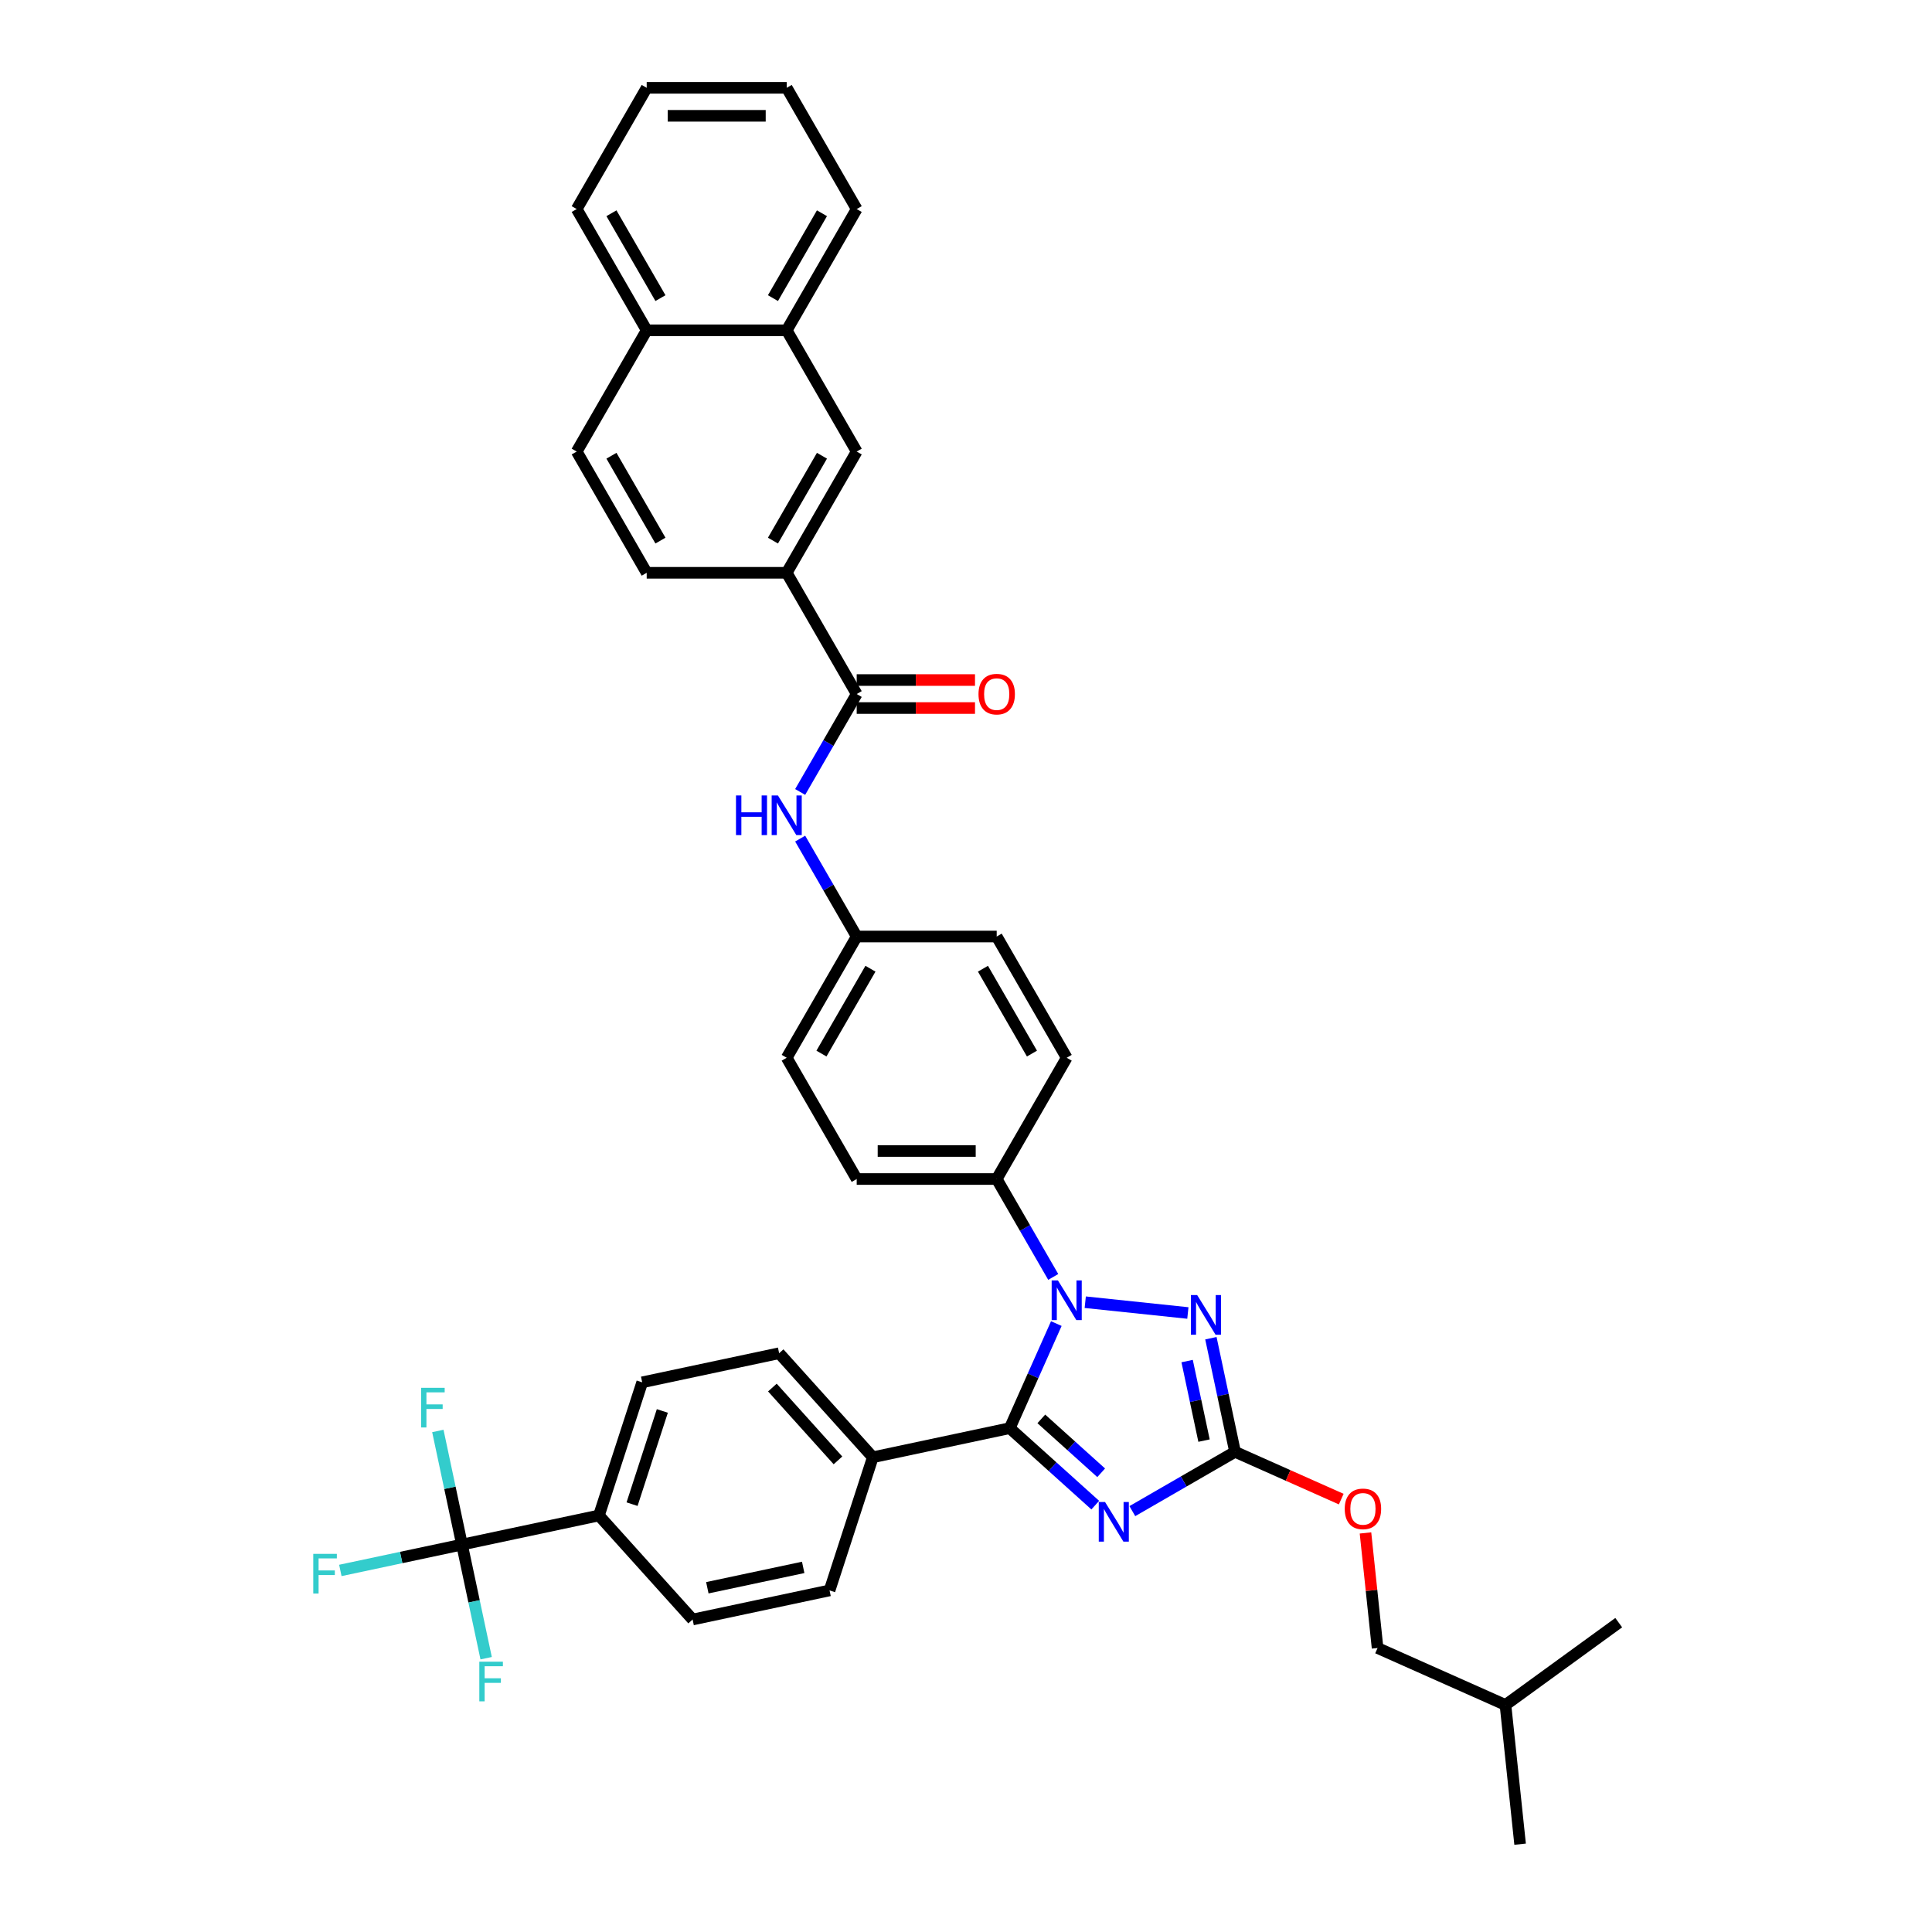 <?xml version='1.0' encoding='iso-8859-1'?>
<svg version='1.1' baseProfile='full'
              xmlns='http://www.w3.org/2000/svg'
                      xmlns:rdkit='http://www.rdkit.org/xml'
                      xmlns:xlink='http://www.w3.org/1999/xlink'
                  xml:space='preserve'
width='1000px' height='1000px' viewBox='0 0 1000 1000'>
<!-- END OF HEADER -->
<rect style='opacity:1.0;fill:#FFFFFF;stroke:none' width='1000' height='1000' x='0' y='0'> </rect>
<path class='bond-0' d='M 414.166,409.915 L 428.797,384.574' style='fill:none;fill-rule:evenodd;stroke:#0000FF;stroke-width:6px;stroke-linecap:butt;stroke-linejoin:miter;stroke-opacity:1' />
<path class='bond-0' d='M 428.797,384.574 L 443.428,359.232' style='fill:none;fill-rule:evenodd;stroke:#000000;stroke-width:6px;stroke-linecap:butt;stroke-linejoin:miter;stroke-opacity:1' />
<path class='bond-1' d='M 414.166,434.06 L 428.797,459.402' style='fill:none;fill-rule:evenodd;stroke:#0000FF;stroke-width:6px;stroke-linecap:butt;stroke-linejoin:miter;stroke-opacity:1' />
<path class='bond-1' d='M 428.797,459.402 L 443.428,484.743' style='fill:none;fill-rule:evenodd;stroke:#000000;stroke-width:6px;stroke-linecap:butt;stroke-linejoin:miter;stroke-opacity:1' />
<path class='bond-2' d='M 443.428,366.478 L 474.044,366.478' style='fill:none;fill-rule:evenodd;stroke:#000000;stroke-width:6px;stroke-linecap:butt;stroke-linejoin:miter;stroke-opacity:1' />
<path class='bond-2' d='M 474.044,366.478 L 504.66,366.478' style='fill:none;fill-rule:evenodd;stroke:#FF0000;stroke-width:6px;stroke-linecap:butt;stroke-linejoin:miter;stroke-opacity:1' />
<path class='bond-2' d='M 443.428,351.986 L 474.044,351.986' style='fill:none;fill-rule:evenodd;stroke:#000000;stroke-width:6px;stroke-linecap:butt;stroke-linejoin:miter;stroke-opacity:1' />
<path class='bond-2' d='M 474.044,351.986 L 504.66,351.986' style='fill:none;fill-rule:evenodd;stroke:#FF0000;stroke-width:6px;stroke-linecap:butt;stroke-linejoin:miter;stroke-opacity:1' />
<path class='bond-3' d='M 443.428,359.232 L 407.196,296.477' style='fill:none;fill-rule:evenodd;stroke:#000000;stroke-width:6px;stroke-linecap:butt;stroke-linejoin:miter;stroke-opacity:1' />
<path class='bond-4' d='M 407.196,296.477 L 443.428,233.721' style='fill:none;fill-rule:evenodd;stroke:#000000;stroke-width:6px;stroke-linecap:butt;stroke-linejoin:miter;stroke-opacity:1' />
<path class='bond-4' d='M 400.079,279.817 L 425.442,235.888' style='fill:none;fill-rule:evenodd;stroke:#000000;stroke-width:6px;stroke-linecap:butt;stroke-linejoin:miter;stroke-opacity:1' />
<path class='bond-5' d='M 407.196,296.477 L 334.732,296.477' style='fill:none;fill-rule:evenodd;stroke:#000000;stroke-width:6px;stroke-linecap:butt;stroke-linejoin:miter;stroke-opacity:1' />
<path class='bond-6' d='M 443.428,233.721 L 407.196,170.966' style='fill:none;fill-rule:evenodd;stroke:#000000;stroke-width:6px;stroke-linecap:butt;stroke-linejoin:miter;stroke-opacity:1' />
<path class='bond-7' d='M 561.718,674.018 L 614.837,679.601' style='fill:none;fill-rule:evenodd;stroke:#0000FF;stroke-width:6px;stroke-linecap:butt;stroke-linejoin:miter;stroke-opacity:1' />
<path class='bond-8' d='M 546.748,685.082 L 534.699,712.145' style='fill:none;fill-rule:evenodd;stroke:#0000FF;stroke-width:6px;stroke-linecap:butt;stroke-linejoin:miter;stroke-opacity:1' />
<path class='bond-8' d='M 534.699,712.145 L 522.65,739.209' style='fill:none;fill-rule:evenodd;stroke:#000000;stroke-width:6px;stroke-linecap:butt;stroke-linejoin:miter;stroke-opacity:1' />
<path class='bond-9' d='M 545.153,660.937 L 530.522,635.596' style='fill:none;fill-rule:evenodd;stroke:#0000FF;stroke-width:6px;stroke-linecap:butt;stroke-linejoin:miter;stroke-opacity:1' />
<path class='bond-9' d='M 530.522,635.596 L 515.891,610.254' style='fill:none;fill-rule:evenodd;stroke:#000000;stroke-width:6px;stroke-linecap:butt;stroke-linejoin:miter;stroke-opacity:1' />
<path class='bond-10' d='M 626.756,692.657 L 633.006,722.06' style='fill:none;fill-rule:evenodd;stroke:#0000FF;stroke-width:6px;stroke-linecap:butt;stroke-linejoin:miter;stroke-opacity:1' />
<path class='bond-10' d='M 633.006,722.06 L 639.256,751.464' style='fill:none;fill-rule:evenodd;stroke:#000000;stroke-width:6px;stroke-linecap:butt;stroke-linejoin:miter;stroke-opacity:1' />
<path class='bond-10' d='M 614.455,704.491 L 618.83,725.074' style='fill:none;fill-rule:evenodd;stroke:#0000FF;stroke-width:6px;stroke-linecap:butt;stroke-linejoin:miter;stroke-opacity:1' />
<path class='bond-10' d='M 618.83,725.074 L 623.205,745.656' style='fill:none;fill-rule:evenodd;stroke:#000000;stroke-width:6px;stroke-linecap:butt;stroke-linejoin:miter;stroke-opacity:1' />
<path class='bond-11' d='M 639.256,751.464 L 612.676,766.811' style='fill:none;fill-rule:evenodd;stroke:#000000;stroke-width:6px;stroke-linecap:butt;stroke-linejoin:miter;stroke-opacity:1' />
<path class='bond-11' d='M 612.676,766.811 L 586.095,782.157' style='fill:none;fill-rule:evenodd;stroke:#0000FF;stroke-width:6px;stroke-linecap:butt;stroke-linejoin:miter;stroke-opacity:1' />
<path class='bond-12' d='M 639.256,751.464 L 666.74,763.701' style='fill:none;fill-rule:evenodd;stroke:#000000;stroke-width:6px;stroke-linecap:butt;stroke-linejoin:miter;stroke-opacity:1' />
<path class='bond-12' d='M 666.74,763.701 L 694.223,775.937' style='fill:none;fill-rule:evenodd;stroke:#FF0000;stroke-width:6px;stroke-linecap:butt;stroke-linejoin:miter;stroke-opacity:1' />
<path class='bond-13' d='M 566.907,779.058 L 544.778,759.133' style='fill:none;fill-rule:evenodd;stroke:#0000FF;stroke-width:6px;stroke-linecap:butt;stroke-linejoin:miter;stroke-opacity:1' />
<path class='bond-13' d='M 544.778,759.133 L 522.65,739.209' style='fill:none;fill-rule:evenodd;stroke:#000000;stroke-width:6px;stroke-linecap:butt;stroke-linejoin:miter;stroke-opacity:1' />
<path class='bond-13' d='M 569.966,762.31 L 554.476,748.363' style='fill:none;fill-rule:evenodd;stroke:#0000FF;stroke-width:6px;stroke-linecap:butt;stroke-linejoin:miter;stroke-opacity:1' />
<path class='bond-13' d='M 554.476,748.363 L 538.986,734.416' style='fill:none;fill-rule:evenodd;stroke:#000000;stroke-width:6px;stroke-linecap:butt;stroke-linejoin:miter;stroke-opacity:1' />
<path class='bond-14' d='M 522.65,739.209 L 451.769,754.275' style='fill:none;fill-rule:evenodd;stroke:#000000;stroke-width:6px;stroke-linecap:butt;stroke-linejoin:miter;stroke-opacity:1' />
<path class='bond-15' d='M 706.77,793.445 L 709.9,823.225' style='fill:none;fill-rule:evenodd;stroke:#FF0000;stroke-width:6px;stroke-linecap:butt;stroke-linejoin:miter;stroke-opacity:1' />
<path class='bond-15' d='M 709.9,823.225 L 713.03,853.005' style='fill:none;fill-rule:evenodd;stroke:#000000;stroke-width:6px;stroke-linecap:butt;stroke-linejoin:miter;stroke-opacity:1' />
<path class='bond-16' d='M 443.428,484.743 L 407.196,547.499' style='fill:none;fill-rule:evenodd;stroke:#000000;stroke-width:6px;stroke-linecap:butt;stroke-linejoin:miter;stroke-opacity:1' />
<path class='bond-16' d='M 450.544,501.403 L 425.182,545.332' style='fill:none;fill-rule:evenodd;stroke:#000000;stroke-width:6px;stroke-linecap:butt;stroke-linejoin:miter;stroke-opacity:1' />
<path class='bond-17' d='M 443.428,484.743 L 515.891,484.743' style='fill:none;fill-rule:evenodd;stroke:#000000;stroke-width:6px;stroke-linecap:butt;stroke-linejoin:miter;stroke-opacity:1' />
<path class='bond-18' d='M 239.128,799.473 L 310.009,784.407' style='fill:none;fill-rule:evenodd;stroke:#000000;stroke-width:6px;stroke-linecap:butt;stroke-linejoin:miter;stroke-opacity:1' />
<path class='bond-19' d='M 239.128,799.473 L 207.645,806.165' style='fill:none;fill-rule:evenodd;stroke:#000000;stroke-width:6px;stroke-linecap:butt;stroke-linejoin:miter;stroke-opacity:1' />
<path class='bond-19' d='M 207.645,806.165 L 176.161,812.857' style='fill:none;fill-rule:evenodd;stroke:#33CCCC;stroke-width:6px;stroke-linecap:butt;stroke-linejoin:miter;stroke-opacity:1' />
<path class='bond-20' d='M 239.128,799.473 L 232.878,770.069' style='fill:none;fill-rule:evenodd;stroke:#000000;stroke-width:6px;stroke-linecap:butt;stroke-linejoin:miter;stroke-opacity:1' />
<path class='bond-20' d='M 232.878,770.069 L 226.629,740.665' style='fill:none;fill-rule:evenodd;stroke:#33CCCC;stroke-width:6px;stroke-linecap:butt;stroke-linejoin:miter;stroke-opacity:1' />
<path class='bond-21' d='M 239.128,799.473 L 245.378,828.877' style='fill:none;fill-rule:evenodd;stroke:#000000;stroke-width:6px;stroke-linecap:butt;stroke-linejoin:miter;stroke-opacity:1' />
<path class='bond-21' d='M 245.378,828.877 L 251.628,858.281' style='fill:none;fill-rule:evenodd;stroke:#33CCCC;stroke-width:6px;stroke-linecap:butt;stroke-linejoin:miter;stroke-opacity:1' />
<path class='bond-22' d='M 310.009,784.407 L 332.401,715.49' style='fill:none;fill-rule:evenodd;stroke:#000000;stroke-width:6px;stroke-linecap:butt;stroke-linejoin:miter;stroke-opacity:1' />
<path class='bond-22' d='M 327.151,778.548 L 342.826,730.306' style='fill:none;fill-rule:evenodd;stroke:#000000;stroke-width:6px;stroke-linecap:butt;stroke-linejoin:miter;stroke-opacity:1' />
<path class='bond-23' d='M 310.009,784.407 L 358.497,838.258' style='fill:none;fill-rule:evenodd;stroke:#000000;stroke-width:6px;stroke-linecap:butt;stroke-linejoin:miter;stroke-opacity:1' />
<path class='bond-24' d='M 451.769,754.275 L 429.377,823.192' style='fill:none;fill-rule:evenodd;stroke:#000000;stroke-width:6px;stroke-linecap:butt;stroke-linejoin:miter;stroke-opacity:1' />
<path class='bond-25' d='M 451.769,754.275 L 403.282,700.424' style='fill:none;fill-rule:evenodd;stroke:#000000;stroke-width:6px;stroke-linecap:butt;stroke-linejoin:miter;stroke-opacity:1' />
<path class='bond-25' d='M 433.726,755.894 L 399.785,718.199' style='fill:none;fill-rule:evenodd;stroke:#000000;stroke-width:6px;stroke-linecap:butt;stroke-linejoin:miter;stroke-opacity:1' />
<path class='bond-26' d='M 332.401,715.49 L 403.282,700.424' style='fill:none;fill-rule:evenodd;stroke:#000000;stroke-width:6px;stroke-linecap:butt;stroke-linejoin:miter;stroke-opacity:1' />
<path class='bond-27' d='M 358.497,838.258 L 429.377,823.192' style='fill:none;fill-rule:evenodd;stroke:#000000;stroke-width:6px;stroke-linecap:butt;stroke-linejoin:miter;stroke-opacity:1' />
<path class='bond-27' d='M 366.115,821.822 L 415.732,811.276' style='fill:none;fill-rule:evenodd;stroke:#000000;stroke-width:6px;stroke-linecap:butt;stroke-linejoin:miter;stroke-opacity:1' />
<path class='bond-28' d='M 713.03,853.005 L 779.229,882.479' style='fill:none;fill-rule:evenodd;stroke:#000000;stroke-width:6px;stroke-linecap:butt;stroke-linejoin:miter;stroke-opacity:1' />
<path class='bond-29' d='M 779.229,882.479 L 786.803,954.545' style='fill:none;fill-rule:evenodd;stroke:#000000;stroke-width:6px;stroke-linecap:butt;stroke-linejoin:miter;stroke-opacity:1' />
<path class='bond-30' d='M 779.229,882.479 L 837.853,839.885' style='fill:none;fill-rule:evenodd;stroke:#000000;stroke-width:6px;stroke-linecap:butt;stroke-linejoin:miter;stroke-opacity:1' />
<path class='bond-31' d='M 407.196,547.499 L 443.428,610.254' style='fill:none;fill-rule:evenodd;stroke:#000000;stroke-width:6px;stroke-linecap:butt;stroke-linejoin:miter;stroke-opacity:1' />
<path class='bond-32' d='M 515.891,484.743 L 552.123,547.499' style='fill:none;fill-rule:evenodd;stroke:#000000;stroke-width:6px;stroke-linecap:butt;stroke-linejoin:miter;stroke-opacity:1' />
<path class='bond-32' d='M 508.775,501.403 L 534.138,545.332' style='fill:none;fill-rule:evenodd;stroke:#000000;stroke-width:6px;stroke-linecap:butt;stroke-linejoin:miter;stroke-opacity:1' />
<path class='bond-33' d='M 515.891,610.254 L 552.123,547.499' style='fill:none;fill-rule:evenodd;stroke:#000000;stroke-width:6px;stroke-linecap:butt;stroke-linejoin:miter;stroke-opacity:1' />
<path class='bond-34' d='M 515.891,610.254 L 443.428,610.254' style='fill:none;fill-rule:evenodd;stroke:#000000;stroke-width:6px;stroke-linecap:butt;stroke-linejoin:miter;stroke-opacity:1' />
<path class='bond-34' d='M 505.022,595.761 L 454.297,595.761' style='fill:none;fill-rule:evenodd;stroke:#000000;stroke-width:6px;stroke-linecap:butt;stroke-linejoin:miter;stroke-opacity:1' />
<path class='bond-35' d='M 407.196,170.966 L 443.428,108.21' style='fill:none;fill-rule:evenodd;stroke:#000000;stroke-width:6px;stroke-linecap:butt;stroke-linejoin:miter;stroke-opacity:1' />
<path class='bond-35' d='M 400.079,154.306 L 425.442,110.377' style='fill:none;fill-rule:evenodd;stroke:#000000;stroke-width:6px;stroke-linecap:butt;stroke-linejoin:miter;stroke-opacity:1' />
<path class='bond-36' d='M 407.196,170.966 L 334.732,170.966' style='fill:none;fill-rule:evenodd;stroke:#000000;stroke-width:6px;stroke-linecap:butt;stroke-linejoin:miter;stroke-opacity:1' />
<path class='bond-37' d='M 334.732,296.477 L 298.5,233.721' style='fill:none;fill-rule:evenodd;stroke:#000000;stroke-width:6px;stroke-linecap:butt;stroke-linejoin:miter;stroke-opacity:1' />
<path class='bond-37' d='M 341.848,279.817 L 316.486,235.888' style='fill:none;fill-rule:evenodd;stroke:#000000;stroke-width:6px;stroke-linecap:butt;stroke-linejoin:miter;stroke-opacity:1' />
<path class='bond-38' d='M 334.732,170.966 L 298.5,233.721' style='fill:none;fill-rule:evenodd;stroke:#000000;stroke-width:6px;stroke-linecap:butt;stroke-linejoin:miter;stroke-opacity:1' />
<path class='bond-39' d='M 334.732,170.966 L 298.5,108.21' style='fill:none;fill-rule:evenodd;stroke:#000000;stroke-width:6px;stroke-linecap:butt;stroke-linejoin:miter;stroke-opacity:1' />
<path class='bond-39' d='M 341.848,154.306 L 316.486,110.377' style='fill:none;fill-rule:evenodd;stroke:#000000;stroke-width:6px;stroke-linecap:butt;stroke-linejoin:miter;stroke-opacity:1' />
<path class='bond-40' d='M 443.428,108.21 L 407.196,45.455' style='fill:none;fill-rule:evenodd;stroke:#000000;stroke-width:6px;stroke-linecap:butt;stroke-linejoin:miter;stroke-opacity:1' />
<path class='bond-41' d='M 298.5,108.21 L 334.732,45.455' style='fill:none;fill-rule:evenodd;stroke:#000000;stroke-width:6px;stroke-linecap:butt;stroke-linejoin:miter;stroke-opacity:1' />
<path class='bond-42' d='M 407.196,45.455 L 334.732,45.455' style='fill:none;fill-rule:evenodd;stroke:#000000;stroke-width:6px;stroke-linecap:butt;stroke-linejoin:miter;stroke-opacity:1' />
<path class='bond-42' d='M 396.326,59.947 L 345.602,59.947' style='fill:none;fill-rule:evenodd;stroke:#000000;stroke-width:6px;stroke-linecap:butt;stroke-linejoin:miter;stroke-opacity:1' />
<path  class='atom-0' d='M 380.949 411.727
L 383.732 411.727
L 383.732 420.451
L 394.225 420.451
L 394.225 411.727
L 397.007 411.727
L 397.007 432.248
L 394.225 432.248
L 394.225 422.77
L 383.732 422.77
L 383.732 432.248
L 380.949 432.248
L 380.949 411.727
' fill='#0000FF'/>
<path  class='atom-0' d='M 402.66 411.727
L 409.384 422.596
Q 410.051 423.669, 411.123 425.611
Q 412.196 427.553, 412.254 427.669
L 412.254 411.727
L 414.978 411.727
L 414.978 432.248
L 412.167 432.248
L 404.949 420.364
Q 404.109 418.973, 403.21 417.379
Q 402.341 415.785, 402.08 415.292
L 402.08 432.248
L 399.413 432.248
L 399.413 411.727
L 402.66 411.727
' fill='#0000FF'/>
<path  class='atom-2' d='M 506.471 359.29
Q 506.471 354.362, 508.906 351.609
Q 511.341 348.855, 515.891 348.855
Q 520.442 348.855, 522.877 351.609
Q 525.312 354.362, 525.312 359.29
Q 525.312 364.276, 522.848 367.116
Q 520.384 369.928, 515.891 369.928
Q 511.37 369.928, 508.906 367.116
Q 506.471 364.305, 506.471 359.29
M 515.891 367.609
Q 519.022 367.609, 520.703 365.522
Q 522.413 363.406, 522.413 359.29
Q 522.413 355.261, 520.703 353.232
Q 519.022 351.174, 515.891 351.174
Q 512.761 351.174, 511.051 353.203
Q 509.37 355.232, 509.37 359.29
Q 509.37 363.435, 511.051 365.522
Q 512.761 367.609, 515.891 367.609
' fill='#FF0000'/>
<path  class='atom-5' d='M 547.587 662.749
L 554.312 673.618
Q 554.978 674.691, 556.051 676.633
Q 557.123 678.575, 557.181 678.691
L 557.181 662.749
L 559.906 662.749
L 559.906 683.27
L 557.094 683.27
L 549.877 671.386
Q 549.036 669.995, 548.138 668.401
Q 547.268 666.807, 547.007 666.314
L 547.007 683.27
L 544.341 683.27
L 544.341 662.749
L 547.587 662.749
' fill='#0000FF'/>
<path  class='atom-6' d='M 619.654 670.323
L 626.379 681.193
Q 627.045 682.265, 628.118 684.207
Q 629.19 686.149, 629.248 686.265
L 629.248 670.323
L 631.973 670.323
L 631.973 690.845
L 629.161 690.845
L 621.944 678.961
Q 621.103 677.57, 620.205 675.975
Q 619.335 674.381, 619.074 673.888
L 619.074 690.845
L 616.408 690.845
L 616.408 670.323
L 619.654 670.323
' fill='#0000FF'/>
<path  class='atom-8' d='M 571.965 777.435
L 578.689 788.305
Q 579.356 789.377, 580.428 791.319
Q 581.501 793.262, 581.559 793.377
L 581.559 777.435
L 584.283 777.435
L 584.283 797.957
L 581.472 797.957
L 574.254 786.073
Q 573.414 784.682, 572.515 783.088
Q 571.646 781.493, 571.385 781.001
L 571.385 797.957
L 568.718 797.957
L 568.718 777.435
L 571.965 777.435
' fill='#0000FF'/>
<path  class='atom-10' d='M 696.035 780.996
Q 696.035 776.069, 698.47 773.315
Q 700.905 770.561, 705.455 770.561
Q 710.006 770.561, 712.441 773.315
Q 714.876 776.069, 714.876 780.996
Q 714.876 785.982, 712.412 788.822
Q 709.948 791.634, 705.455 791.634
Q 700.934 791.634, 698.47 788.822
Q 696.035 786.011, 696.035 780.996
M 705.455 789.315
Q 708.586 789.315, 710.267 787.228
Q 711.977 785.112, 711.977 780.996
Q 711.977 776.967, 710.267 774.938
Q 708.586 772.88, 705.455 772.88
Q 702.325 772.88, 700.615 774.909
Q 698.934 776.938, 698.934 780.996
Q 698.934 785.141, 700.615 787.228
Q 702.325 789.315, 705.455 789.315
' fill='#FF0000'/>
<path  class='atom-19' d='M 162.147 804.278
L 174.35 804.278
L 174.35 806.626
L 164.9 806.626
L 164.9 812.858
L 173.306 812.858
L 173.306 815.235
L 164.9 815.235
L 164.9 824.8
L 162.147 824.8
L 162.147 804.278
' fill='#33CCCC'/>
<path  class='atom-20' d='M 217.961 718.332
L 230.164 718.332
L 230.164 720.679
L 220.715 720.679
L 220.715 726.911
L 229.12 726.911
L 229.12 729.288
L 220.715 729.288
L 220.715 738.853
L 217.961 738.853
L 217.961 718.332
' fill='#33CCCC'/>
<path  class='atom-21' d='M 248.093 860.092
L 260.296 860.092
L 260.296 862.44
L 250.847 862.44
L 250.847 868.672
L 259.253 868.672
L 259.253 871.049
L 250.847 871.049
L 250.847 880.614
L 248.093 880.614
L 248.093 860.092
' fill='#33CCCC'/>
</svg>
